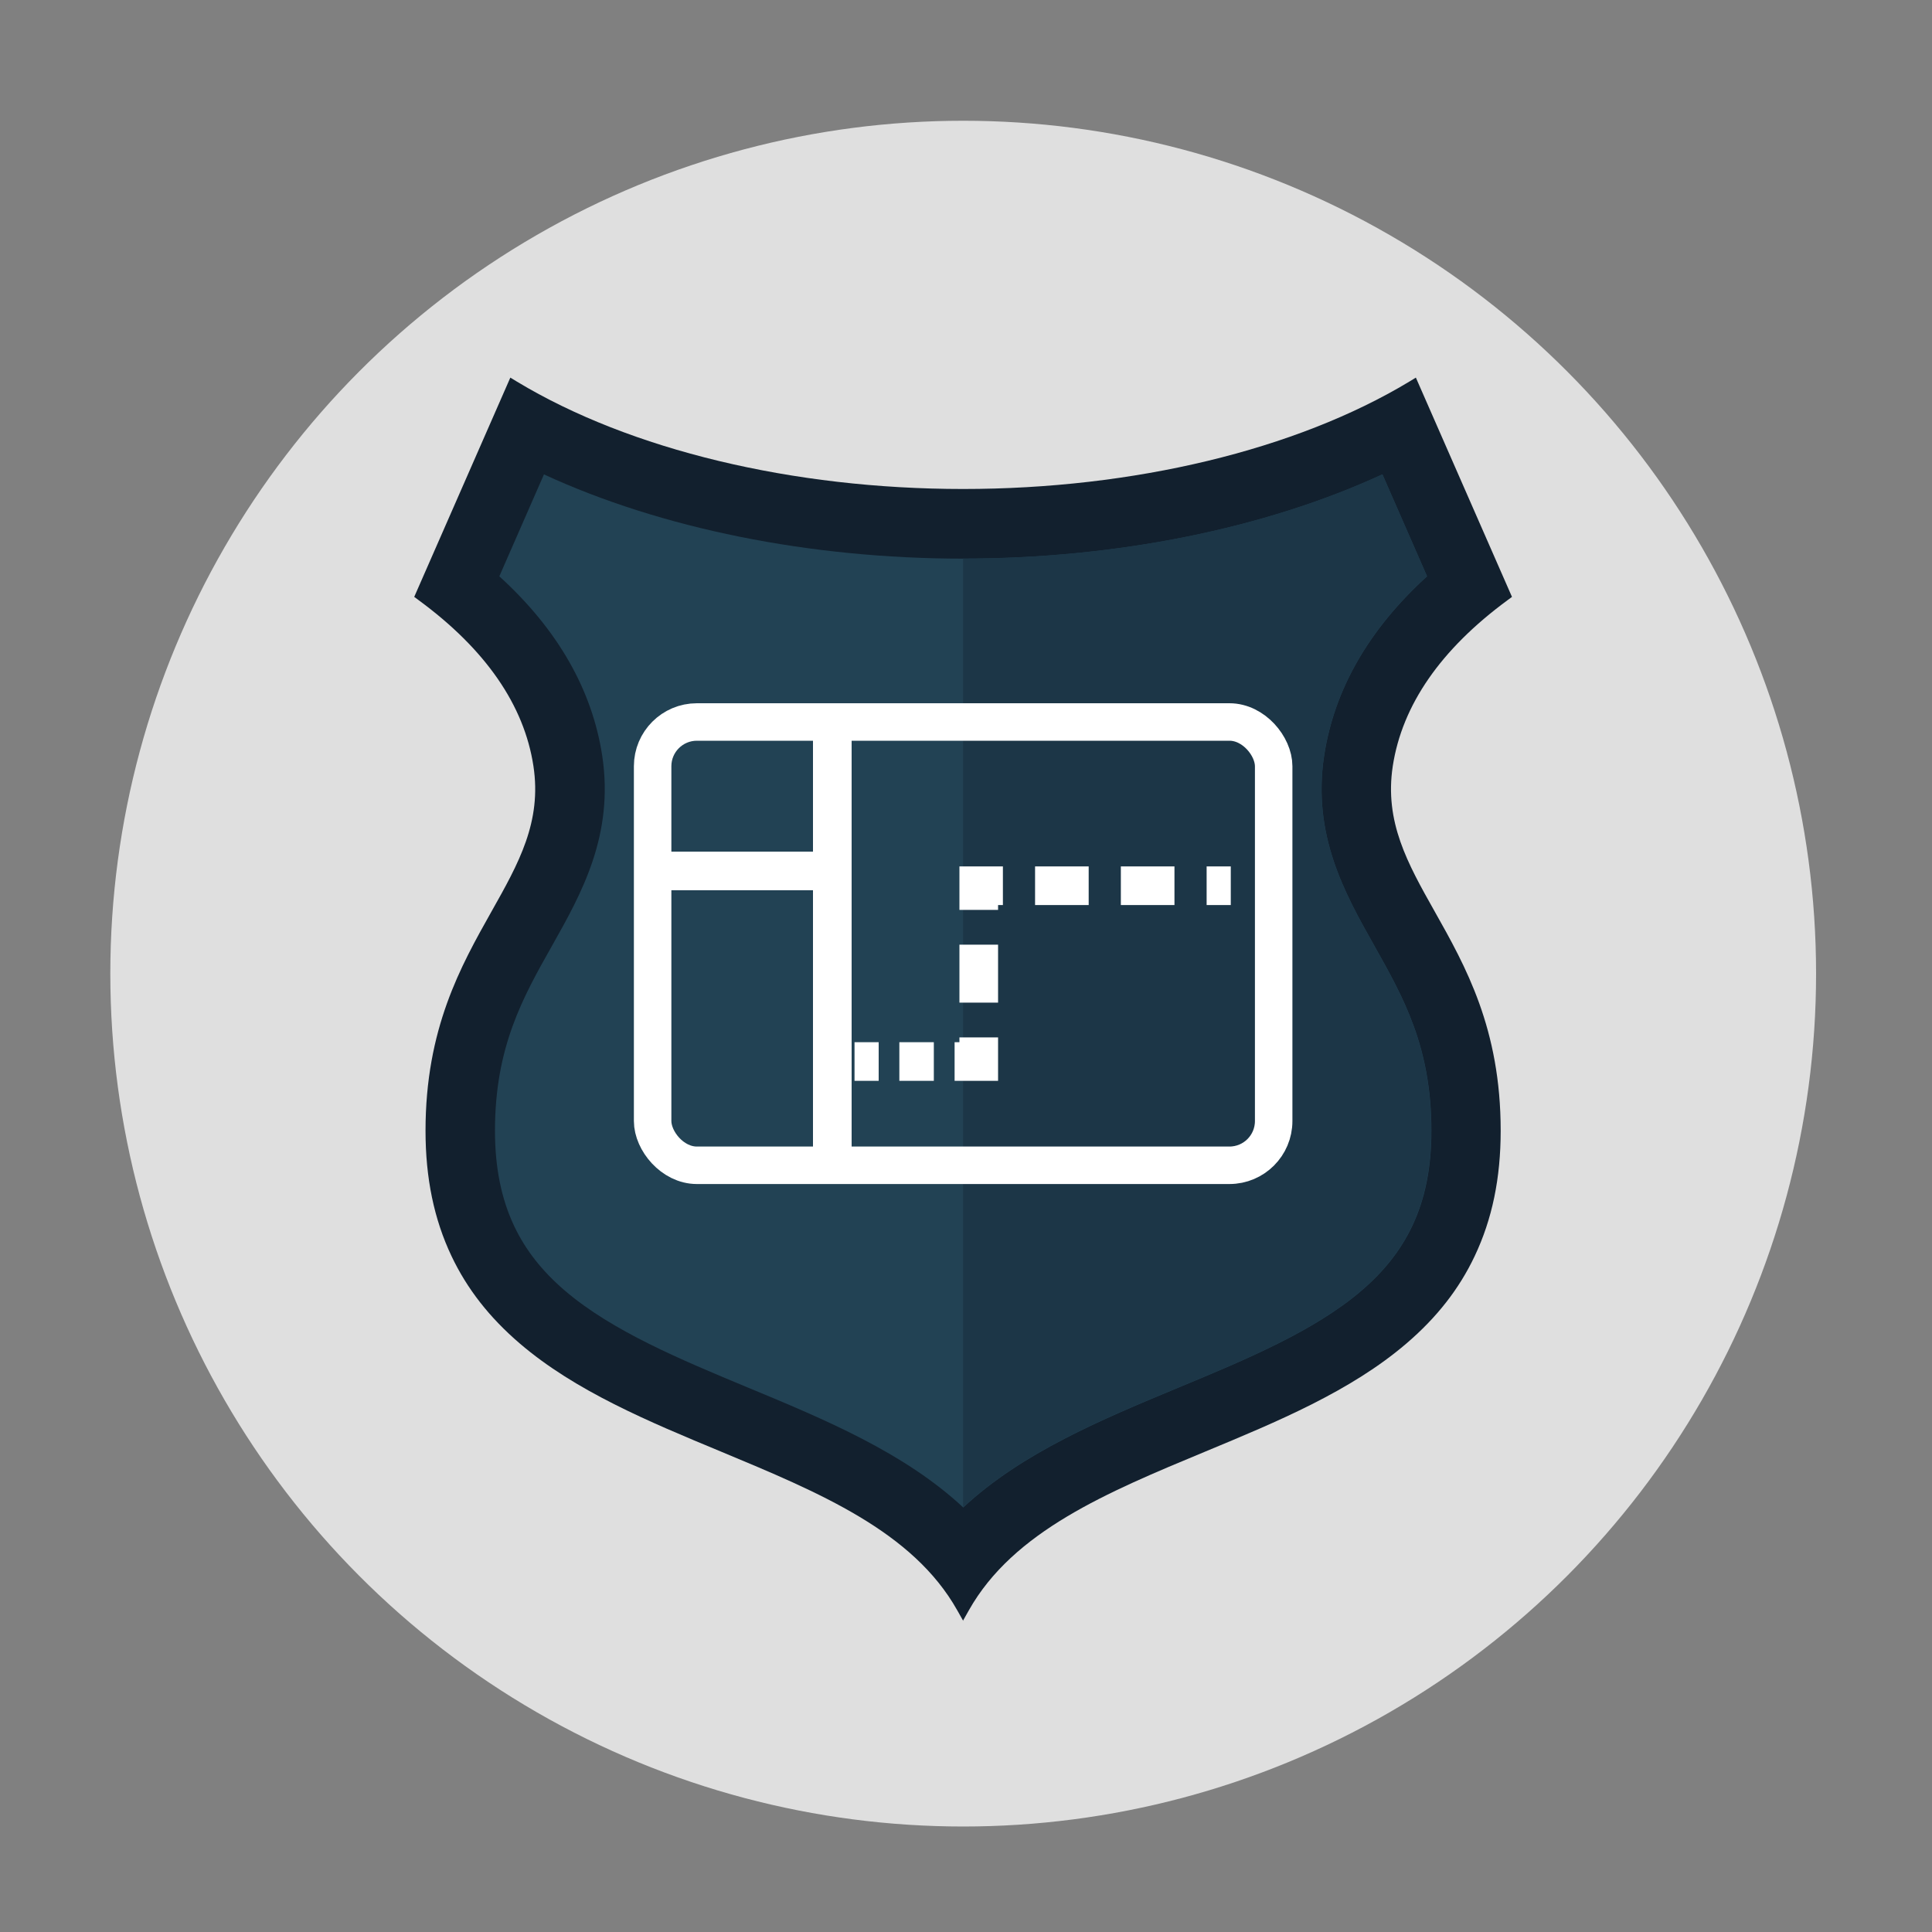 <?xml version="1.0" encoding="UTF-8"?>
<svg xmlns="http://www.w3.org/2000/svg" width="200" height="200" xmlns:xlink="http://www.w3.org/1999/xlink" viewBox="0 0 200 200">
  <rect x="0" y="0" width="200" height="200" fill="#808080" stroke="none"/>
  <defs>
    <style>
      .cls-1 {
        fill: #12202e;
      }

      .cls-2 {
        stroke-dasharray: 0 0 3.57 2.14;
      }

      .cls-2, .cls-3, .cls-4, .cls-5, .cls-6, .cls-7 {
        fill: none;
      }

      .cls-2, .cls-3, .cls-4, .cls-6, .cls-7 {
        stroke: #fff;
        stroke-miterlimit: 10;
      }

      .cls-2, .cls-3, .cls-4, .cls-7 {
        stroke-width: 4px;
      }

      .cls-3 {
        stroke-dasharray: 0 0 6 3.6;
      }

      .cls-4 {
        stroke-dasharray: 0 0 5.55 3.33;
      }

      .cls-8 {
        fill: #224254;
      }

      .cls-9 {
        clip-path: url(#clippath);
      }

      .cls-6 {
        stroke-width: 3.88px;
      }

      .cls-10 {
        fill: #1c3647;
      }

      .cls-11 {
        fill: #f6f6f6;
        isolation: isolate;
        opacity: .8;
      }
    </style>
    <clipPath id="clippath">
      <path d="M100,156.05c-6.11-5.69-14.33-9.11-22.36-12.44-6.87-2.86-13.97-5.81-18.87-10-2.36-2.02-4.07-4.2-5.24-6.66-1.34-2.83-2-6.06-2-9.89,0-8.67,2.87-13.78,5.92-19.18,3.02-5.36,6.43-11.43,5.18-19.66-1.05-6.84-4.62-13.07-10.65-18.56l4.62-10.55c12.11,5.59,27.5,8.72,43.4,8.72s31.29-3.13,43.4-8.72l4.62,10.55c-6.03,5.49-9.61,11.72-10.65,18.56-1.26,8.24,2.16,14.31,5.17,19.66,3.04,5.4,5.92,10.51,5.92,19.18,0,3.83-.65,7.06-2,9.89-1.17,2.46-2.88,4.64-5.24,6.66-4.89,4.19-12,7.15-18.86,10-8.03,3.34-16.26,6.76-22.36,12.44Z" fill="none"/>
    </clipPath>
  </defs>
  <g id="Capa_2" data-name="Capa 2">
    <circle cx="99.71" cy="100.79" r="88.29" fill="#f6f6f6" isolation="isolate" opacity=".8"/>
  </g>
  <g id="Capa_1" data-name="Capa 1">
    <path d="M99.71,167.79l-.62-1.1c-4.6-8.17-14.27-12.18-24.5-16.44-7.39-3.07-15.03-6.24-20.79-11.18-3.14-2.69-5.45-5.65-7.06-9.04-1.81-3.82-2.69-8.06-2.69-12.98,0-10.56,3.64-17.02,6.84-22.71,2.8-4.97,5.21-9.26,4.33-15.04-.96-6.31-4.96-12.09-11.88-17.17l-.46-.34,9.95-22.7,.69,.42c11.71,7.06,28.54,11.11,46.18,11.11s34.46-4.05,46.18-11.11l.69-.42,9.95,22.7-.46,.34c-6.92,5.09-10.91,10.86-11.88,17.17-.88,5.78,1.53,10.07,4.33,15.04,3.21,5.7,6.84,12.15,6.84,22.71,0,4.92-.88,9.16-2.69,12.98-1.61,3.4-3.92,6.35-7.06,9.04-5.76,4.94-13.4,8.11-20.79,11.18-10.24,4.25-19.9,8.27-24.51,16.44l-.62,1.1Z" fill="#12202e"/>
    <path d="M99.71,156.05c-6.11-5.69-14.33-9.11-22.36-12.44-6.87-2.86-13.97-5.81-18.87-10-2.36-2.02-4.07-4.2-5.24-6.66-1.34-2.83-2-6.06-2-9.89,0-8.67,2.87-13.78,5.92-19.18,3.02-5.36,6.43-11.43,5.18-19.66-1.05-6.84-4.62-13.07-10.65-18.56l4.62-10.55c12.11,5.59,27.5,8.72,43.4,8.72s31.29-3.13,43.4-8.72l4.62,10.55c-6.03,5.49-9.61,11.72-10.65,18.56-1.26,8.24,2.16,14.31,5.18,19.66,3.04,5.4,5.92,10.51,5.92,19.18,0,3.83-.65,7.06-2,9.89-1.17,2.46-2.88,4.64-5.24,6.66-4.89,4.19-12,7.15-18.86,10-8.03,3.34-16.26,6.76-22.36,12.44Z" fill="#224254"/>
    <path d="M142.25,97.87c-3.02-5.35-6.43-11.42-5.18-19.66,1.05-6.84,4.62-13.07,10.65-18.56l-4.62-10.55c-12.11,5.59-27.5,8.72-43.4,8.72v98.22c6.11-5.69,14.33-9.11,22.36-12.44,6.87-2.85,13.97-5.81,18.86-10,2.36-2.02,4.07-4.2,5.24-6.66,1.34-2.83,2-6.06,2-9.89,0-8.67-2.87-13.77-5.92-19.18Z" fill="#1c3647"/>
    <g clip-path="#clippath">
      <g>
        <rect x="67.56" y="74.74" width="64.29" height="45.89" rx="4.58" ry="4.58" fill="none" stroke="#fff" stroke-miterlimit="10" stroke-width="3.88"/>
        <line x1="86.16" y1="74.74" x2="86.16" y2="120.63" fill="none" stroke="#fff" stroke-miterlimit="10" stroke-width="4"/>
        <g>
          <line x1="88.46" y1="109.89" x2="90.96" y2="109.89" fill="none" stroke="#fff" stroke-miterlimit="10" stroke-width="4"/>
          <line x1="93.1" y1="109.89" x2="97.75" y2="109.89" fill="none" stroke="#fff" stroke-dasharray="0 0 3.57 2.14" stroke-miterlimit="10" stroke-width="4"/>
          <polyline points="98.82 109.89 101.32 109.89 101.32 107.39" fill="none" stroke="#fff" stroke-miterlimit="10" stroke-width="4"/>
          <line x1="101.32" y1="103.79" x2="101.32" y2="95.99" fill="none" stroke="#fff" stroke-dasharray="0 0 6 3.6" stroke-miterlimit="10" stroke-width="4"/>
          <polyline points="101.32 94.19 101.32 91.69 103.82 91.69" fill="none" stroke="#fff" stroke-miterlimit="10" stroke-width="4"/>
          <line x1="107.15" y1="91.69" x2="123.24" y2="91.69" fill="none" stroke="#fff" stroke-dasharray="0 0 5.55 3.33" stroke-miterlimit="10" stroke-width="4"/>
          <line x1="124.91" y1="91.69" x2="127.41" y2="91.69" fill="none" stroke="#fff" stroke-miterlimit="10" stroke-width="4"/>
        </g>
        <line x1="67.56" y1="90.16" x2="86.16" y2="90.16" fill="none" stroke="#fff" stroke-miterlimit="10" stroke-width="4"/>
      </g>
    </g>
  </g>
</svg>